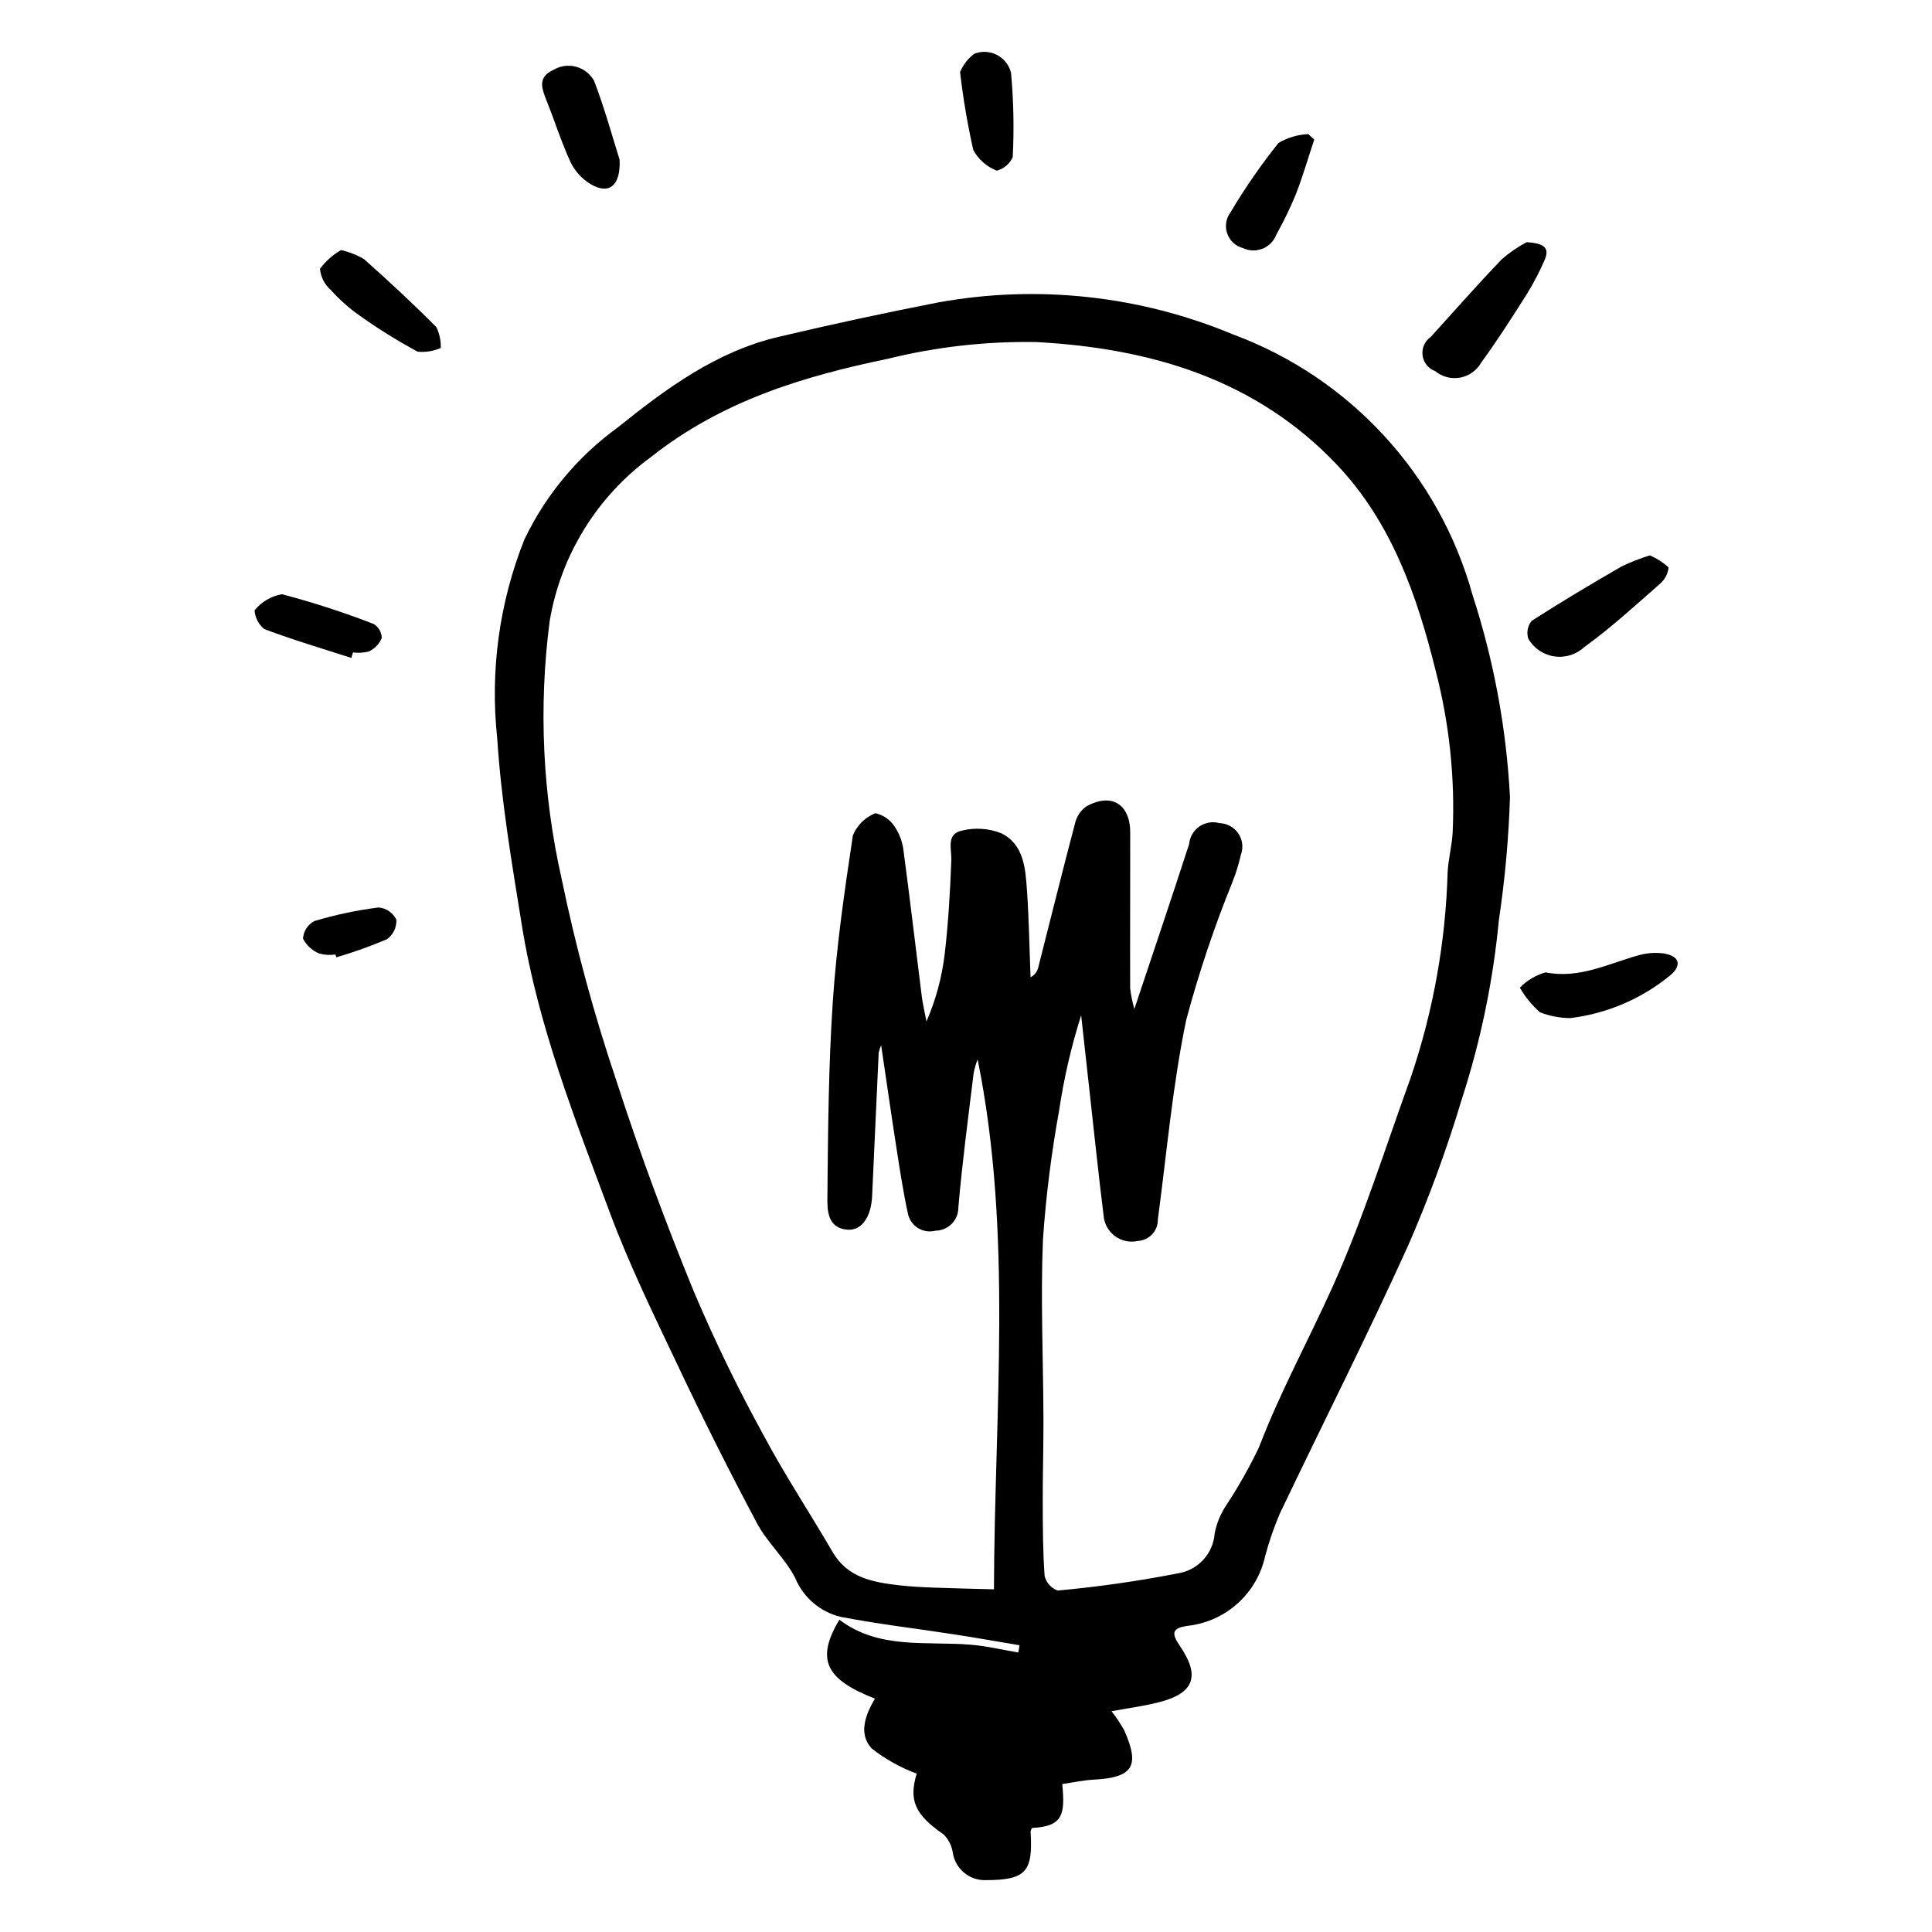 <?xml version="1.0" encoding="UTF-8"?>
<!-- Uploaded to: SVG Repo, www.svgrepo.com, Generator: SVG Repo Mixer Tools -->
<svg fill="#000000" width="800px" height="800px" version="1.1" viewBox="144 144 512 512" xmlns="http://www.w3.org/2000/svg">
 <g>
  <path d="m438.57 597.49c1.27 1.613 2.406 3.328 3.394 5.129 4.203 9.516 2.262 12.453-8.211 13.016-2.773 0.148-5.523 0.766-8.242 1.164 0.754 7.953 0.297 11.211-7.977 11.629v-0.004c-0.207 0.27-0.352 0.582-0.426 0.918 0.684 10.688-1.168 12.895-11.883 12.914-4.316 0.133-8.051-2.973-8.715-7.238-0.273-1.84-1.125-3.543-2.434-4.863-7.652-5.258-9.273-9.082-7.137-16.129v0.004c-4.301-1.59-8.328-3.844-11.938-6.672-3.559-3.859-1.691-8.91 0.871-13.203-13.16-5.113-15.703-10.441-9.426-20.914 10.477 7.957 22.93 5.641 34.844 6.629 4.215 0.352 8.375 1.355 12.562 2.059l0.344-1.918c-5.769-0.965-11.527-1.984-17.309-2.879-10.031-1.551-20.137-2.719-30.094-4.644v0.004c-5.465-1.316-9.965-5.184-12.094-10.391-2.68-5.172-7.363-9.297-10.102-14.449-7.297-13.715-14.27-27.602-20.914-41.664-6.352-13.383-12.895-26.75-18.059-40.609-9.262-24.852-19.051-49.637-23.301-76.012-2.664-16.535-5.504-33.137-6.559-49.816l-0.008 0.004c-1.902-17.848 0.57-35.887 7.203-52.562 5.637-11.793 14.125-21.996 24.703-29.676 12.914-10.379 26.164-20.145 42.629-24.035 14.082-3.328 28.23-6.379 42.445-9.152 26.293-4.746 53.398-1.793 78.055 8.508 31.008 11.477 54.613 37.16 63.445 69.023 5.644 17.355 8.98 35.379 9.926 53.605-0.348 10.902-1.328 21.777-2.941 32.566-1.539 16.176-4.848 32.133-9.863 47.586-3.961 13.191-8.707 26.129-14.219 38.75-10.84 23.906-22.711 47.34-34.012 71.035v0.004c-1.539 3.617-2.82 7.34-3.836 11.141-1.047 4.812-3.562 9.176-7.207 12.492-3.641 3.312-8.227 5.41-13.117 5.996-4.594 0.586-4.516 2.098-2.234 5.438 5.371 7.879 3.723 12.395-5.367 14.777-4.137 1.09-8.418 1.625-12.801 2.441zm6.043-186.08c5.086-15.266 9.895-29.457 14.516-43.711l0.004-0.004c0.164-1.879 1.156-3.59 2.711-4.664 1.551-1.074 3.504-1.402 5.32-0.891 2.016 0.051 3.883 1.074 5.012 2.746 1.125 1.672 1.371 3.789 0.66 5.676-0.555 2.441-1.293 4.836-2.219 7.164-4.828 11.906-8.918 24.098-12.242 36.508-3.637 17.414-5.168 35.27-7.531 52.945 0.051 3.008-2.277 5.516-5.281 5.688-2.129 0.477-4.363 0-6.113-1.309-1.754-1.305-2.844-3.312-2.992-5.492-1.387-11.164-2.547-22.355-3.793-33.539-0.723-6.488-1.438-12.977-2.148-19.465-2.621 8.258-4.578 16.715-5.848 25.285-2.043 11.246-3.469 22.594-4.269 33.996-0.656 15.836 0.07 31.73 0.125 47.598 0.027 7.277-0.207 14.559-0.188 21.836 0.02 6.637 0.016 13.285 0.5 19.895l0.004 0.004c0.438 1.781 1.742 3.227 3.477 3.832 10.652-0.973 21.246-2.484 31.742-4.531 5.383-0.801 9.48-5.242 9.848-10.668 0.52-2.648 1.566-5.164 3.07-7.402 3.231-4.93 6.133-10.07 8.68-15.387 5.566-14.559 13.031-28.191 19.406-42.32 8.117-17.984 14.027-36.969 20.773-55.566v0.004c5.965-17.555 9.266-35.906 9.797-54.438 0.18-3.539 1.137-7.039 1.336-10.582 0.652-14.5-0.883-29.016-4.555-43.059-4.906-19.793-11.652-39.016-25.879-54.141-21.512-22.871-49.527-31.133-79.902-32.766h-0.004c-13.262-0.23-26.496 1.262-39.371 4.438-22.645 4.691-43.984 11.195-62.734 26.016-14.273 10.422-23.91 26.012-26.848 43.438-2.973 22.797-1.902 45.941 3.164 68.367 3.758 18.16 8.621 36.078 14.562 53.648 6.078 18.84 13.004 37.449 20.492 55.777h0.004c5.519 13.004 11.695 25.723 18.504 38.102 5.617 10.535 12.238 20.531 18.25 30.863 3.957 6.797 10.578 7.988 17.43 8.797 3.188 0.375 6.41 0.523 9.621 0.648 5.102 0.199 10.207 0.293 15.707 0.441 0.125-47.266 5.055-94.117-4.328-140.43v-0.004c-0.457 1.164-0.809 2.371-1.051 3.598-1.438 11.863-3.031 23.715-4.055 35.617 0.02 1.621-0.605 3.184-1.742 4.344-1.133 1.16-2.684 1.82-4.305 1.832-1.602 0.426-3.309 0.16-4.703-0.73-1.398-0.891-2.359-2.324-2.648-3.953-1.211-5.566-2.074-11.219-2.949-16.852-1.395-8.949-2.676-17.918-4.113-27.602-0.285 0.641-0.504 1.309-0.656 1.992-0.598 12.648-1.176 25.301-1.738 37.949-0.234 5.477-2.731 9.242-6.543 8.938-5.281-0.418-5.348-5.117-5.312-8.535 0.168-17.297 0.281-34.625 1.43-51.875 0.984-14.762 3.121-29.461 5.328-44.102 1.117-2.672 3.258-4.785 5.945-5.867 2.09 0.453 3.918 1.711 5.09 3.504 1.301 1.918 2.121 4.125 2.383 6.426 1.715 12.789 3.195 25.605 4.812 38.406 0.289 2.305 0.84 4.574 1.27 6.859 2.445-5.633 4.062-11.586 4.809-17.68 0.973-8.277 1.465-16.629 1.77-24.961 0.117-3.16-1.43-7.074 2.883-7.957l0.004-0.004c3.426-0.824 7.023-0.582 10.305 0.699 6.113 2.973 6.465 9.457 6.875 15.355 0.527 7.594 0.641 15.219 0.934 22.828l0.004 0.004c1.039-0.531 1.785-1.496 2.047-2.633 3.25-12.766 6.41-25.555 9.773-38.289h-0.004c0.426-1.742 1.461-3.277 2.922-4.32 6.602-3.754 11.66-0.711 11.672 6.848 0.023 13.758-0.059 27.516-0.012 41.273 0.215 1.875 0.586 3.727 1.109 5.539z"/>
  <path d="m548.59 208.18c4.106 0.277 6.309 1.191 4.754 4.707v0.004c-1.332 3.094-2.891 6.086-4.66 8.949-3.914 6.184-7.852 12.375-12.168 18.277v0.004c-1.18 2.074-3.219 3.523-5.57 3.953-2.348 0.43-4.769-0.199-6.609-1.723-1.812-0.66-3.102-2.273-3.348-4.188-0.242-1.914 0.602-3.801 2.191-4.891 6.254-6.875 12.379-13.879 18.82-20.574 2.016-1.754 4.227-3.269 6.59-4.519z"/>
  <path d="m581.23 291.18c1.82 0.781 3.5 1.863 4.969 3.199-0.176 1.652-0.973 3.18-2.223 4.273-6.578 5.766-13.047 11.727-20.121 16.828h-0.004c-2.133 1.992-5.062 2.906-7.953 2.473-2.887-0.43-5.422-2.156-6.883-4.684-0.523-1.637-0.18-3.426 0.914-4.75 7.805-5.027 15.797-9.77 23.836-14.422v0.004c2.41-1.156 4.906-2.133 7.465-2.922z"/>
  <path d="m560.1 413.81c-2.734-0.031-5.438-0.551-7.988-1.535-2.121-1.871-3.922-4.074-5.332-6.523 1.871-1.93 4.215-3.332 6.801-4.062 8.926 1.758 16.484-2.254 24.504-4.484v0.004c2.203-0.652 4.519-0.836 6.801-0.539 4.141 0.652 4.941 3.07 1.812 5.754-7.598 6.258-16.828 10.207-26.598 11.387z"/>
  <path d="m308.2 186.3c0.32 7.106-2.914 9.332-7.707 6.484-2.254-1.367-4.074-3.348-5.246-5.715-2.461-5.32-4.223-10.965-6.406-16.418-1.281-3.199-2.414-6.211 1.789-8.109 1.801-1.09 3.969-1.402 6-0.863 2.035 0.535 3.766 1.875 4.797 3.707 2.812 7.297 4.863 14.883 6.773 20.914z"/>
  <path d="m234.39 210.27c2.144 0.492 4.203 1.305 6.102 2.418 6.543 5.824 12.98 11.785 19.148 18 0.828 1.723 1.227 3.621 1.168 5.531-1.926 0.84-4.031 1.18-6.125 0.984-5.328-2.875-10.477-6.078-15.41-9.59-2.785-1.961-5.34-4.231-7.613-6.769-1.645-1.426-2.668-3.441-2.856-5.609 1.496-2.027 3.398-3.719 5.586-4.965z"/>
  <path d="m492.29 180.98c-1.617 4.875-3.051 9.824-4.914 14.609-1.5 3.617-3.211 7.144-5.121 10.566-0.637 1.699-1.957 3.055-3.637 3.738-1.684 0.68-3.574 0.629-5.215-0.145-1.945-0.508-3.512-1.953-4.176-3.852-0.664-1.898-0.344-4.004 0.863-5.613 3.812-6.422 8.062-12.57 12.727-18.402 2.398-1.418 5.109-2.219 7.894-2.34z"/>
  <path d="m398.43 163.08c0.812-1.918 2.109-3.586 3.769-4.84 1.957-0.766 4.148-0.645 6.012 0.324s3.223 2.691 3.723 4.734c0.68 7.418 0.828 14.871 0.453 22.312-0.777 1.789-2.332 3.121-4.219 3.617-2.668-1.023-4.879-2.969-6.238-5.484-1.535-6.82-2.703-13.719-3.5-20.664z"/>
  <path d="m237.11 318.36c-7.723-2.496-15.523-4.793-23.105-7.664-1.48-1.234-2.402-3.019-2.551-4.945 1.824-2.254 4.394-3.773 7.25-4.281 8.238 2.164 16.348 4.797 24.289 7.879 1.328 0.781 2.152 2.195 2.176 3.734-0.652 1.566-1.867 2.832-3.406 3.547-1.375 0.371-2.812 0.465-4.227 0.273z"/>
  <path d="m232.88 396.95c-1.402 0.215-2.836 0.137-4.211-0.23-1.891-0.75-3.445-2.168-4.367-3.981 0.117-1.973 1.262-3.738 3.012-4.656 5.57-1.66 11.266-2.863 17.031-3.598 2.019 0.18 3.801 1.402 4.691 3.223 0.113 2.055-0.836 4.019-2.512 5.211-4.363 1.852-8.828 3.445-13.371 4.773z"/>
 </g>
</svg>